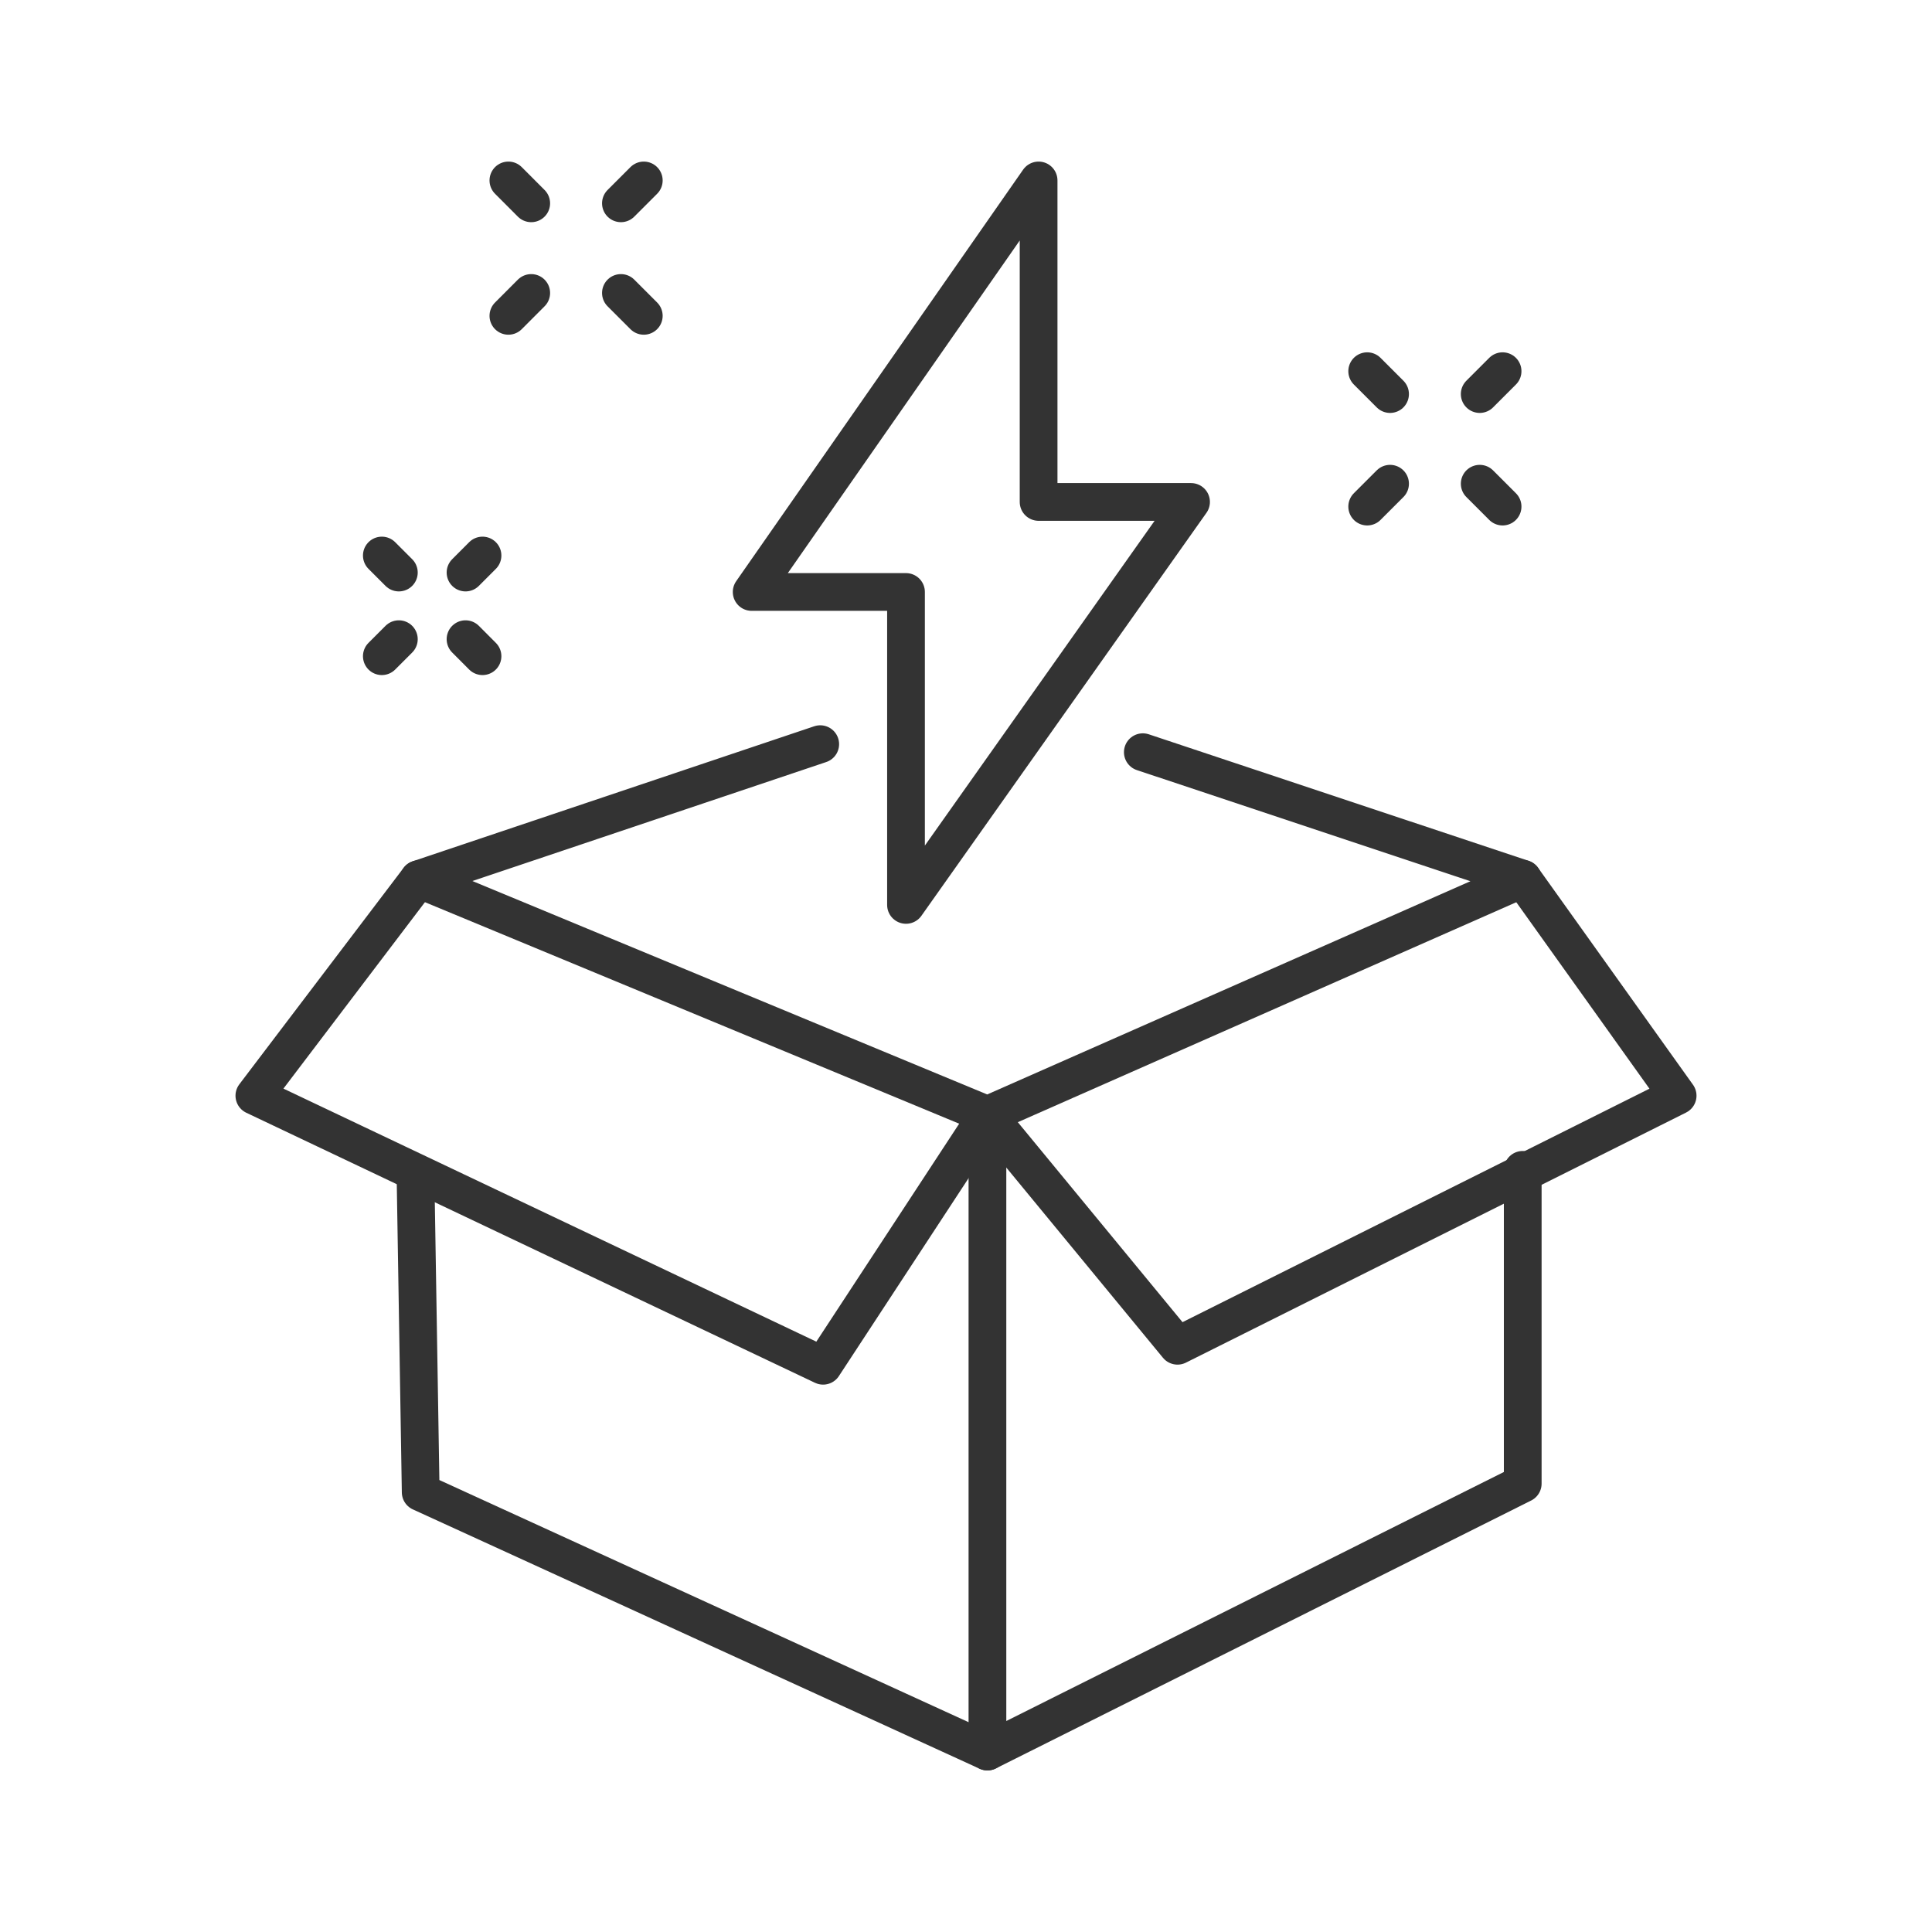 <svg viewBox="0 0 512 512" xmlns="http://www.w3.org/2000/svg" data-name="Layer 1" id="Layer_1">
  <defs>
    <style>
      .cls-1 {
        fill: none;
        stroke: #333;
        stroke-linecap: round;
        stroke-linejoin: round;
        stroke-width: 10px;
      }
    </style>
  </defs>
  <polyline points="217.37 197.21 110.96 232.99 261.68 295.48 403.54 232.88 302.86 199.34" class="cls-1"></polyline>
  <polyline points="403.54 232.88 444.59 290.37 312.05 356.64 261.68 295.48 218.13 361.94 67.41 290.37 110.96 232.99" class="cls-1"></polyline>
  <polyline points="261.68 295.48 261.68 464.18 403.54 393.18 403.54 310.02" class="cls-1"></polyline>
  <polyline points="261.68 464.18 111.49 395.46 110.12 311.89" class="cls-1"></polyline>
  <polygon points="275.24 47.82 199.2 156.88 240.1 156.88 240.1 239.81 315.64 133.02 275.24 133.02 275.24 47.82" class="cls-1"></polygon>
  <g>
    <line y2="104.43" x2="392.14" y1="98.37" x1="398.2" class="cls-1"></line>
    <line y2="134.25" x2="362.32" y1="128.19" x1="368.38" class="cls-1"></line>
    <line y2="128.19" x2="392.14" y1="134.25" x1="398.2" class="cls-1"></line>
    <line y2="98.37" x2="362.32" y1="104.43" x1="368.38" class="cls-1"></line>
  </g>
  <g>
    <line y2="53.88" x2="164.55" y1="47.82" x1="170.61" class="cls-1"></line>
    <line y2="83.7" x2="134.73" y1="77.64" x1="140.78" class="cls-1"></line>
    <line y2="77.64" x2="164.55" y1="83.7" x1="170.61" class="cls-1"></line>
    <line y2="47.82" x2="134.73" y1="53.88" x1="140.78" class="cls-1"></line>
  </g>
  <g>
    <line y2="151.73" x2="123.37" y1="147.22" x1="127.87" class="cls-1"></line>
    <line y2="173.9" x2="101.19" y1="169.39" x1="105.7" class="cls-1"></line>
    <line y2="169.39" x2="123.37" y1="173.9" x1="127.87" class="cls-1"></line>
    <line y2="147.22" x2="101.19" y1="151.73" x1="105.7" class="cls-1"></line>
  </g>
</svg>